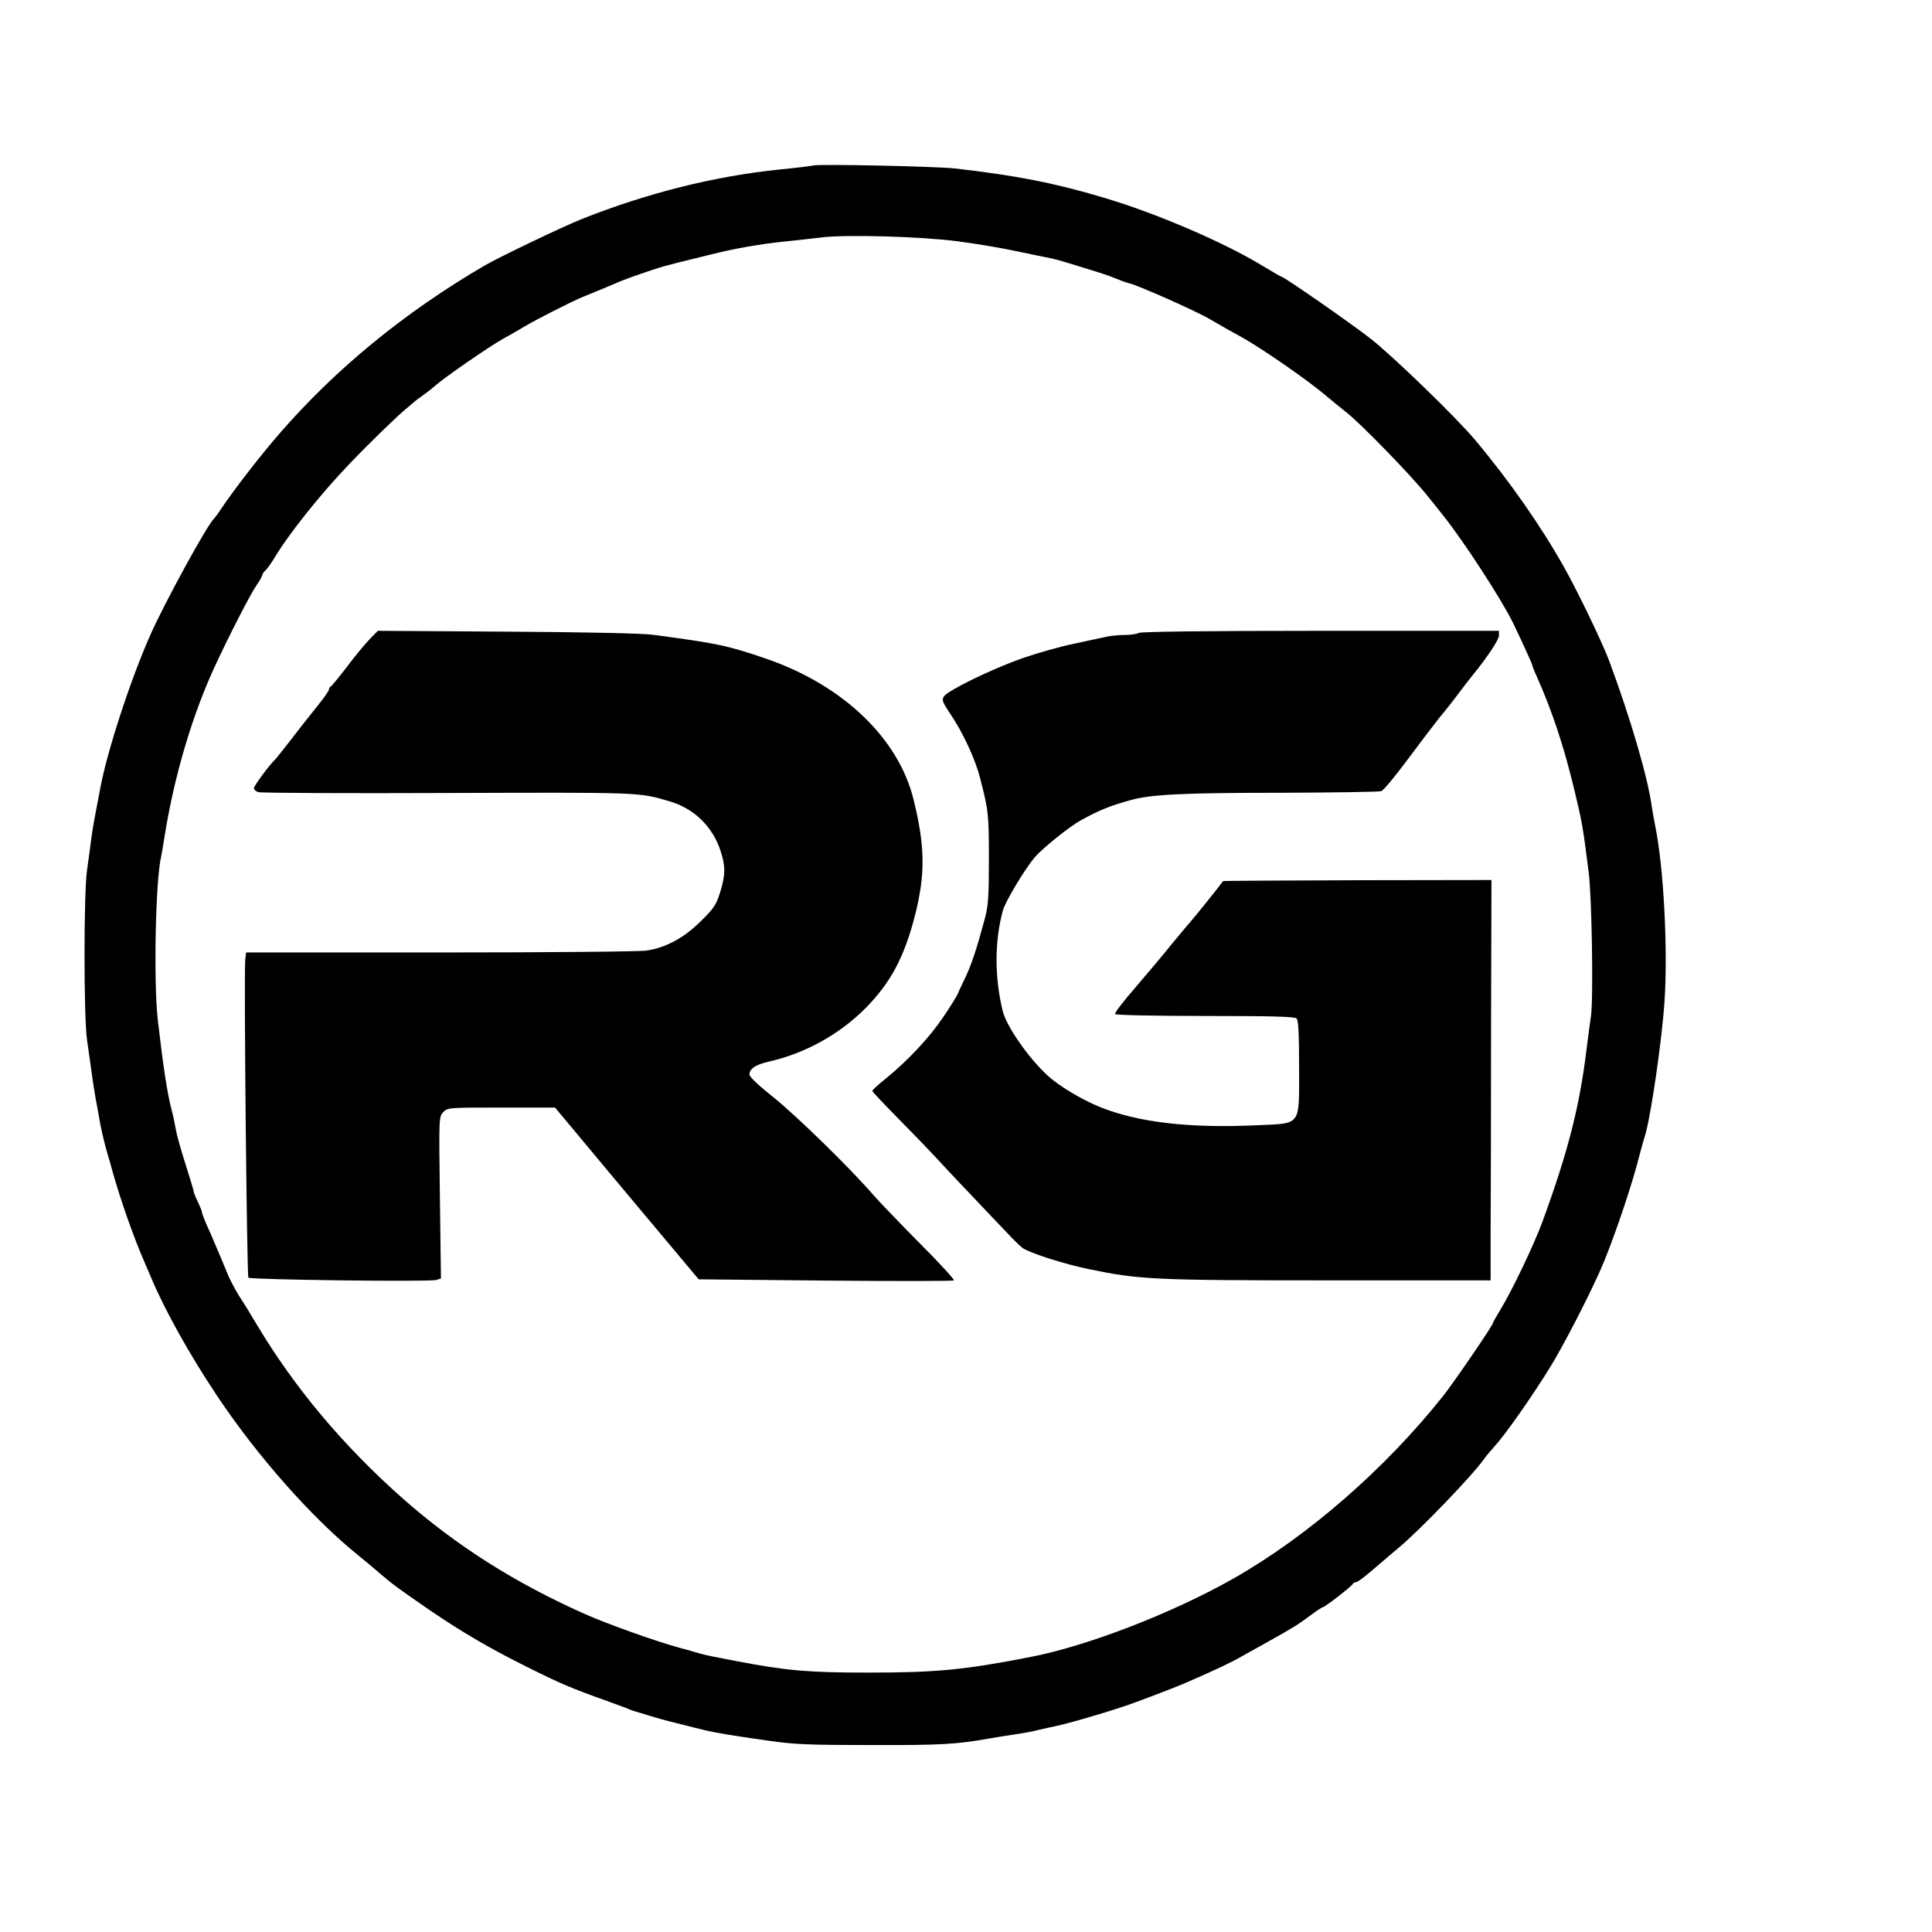 <?xml version="1.0" standalone="no"?>
<!DOCTYPE svg PUBLIC "-//W3C//DTD SVG 20010904//EN"
 "http://www.w3.org/TR/2001/REC-SVG-20010904/DTD/svg10.dtd">
<svg version="1.0" xmlns="http://www.w3.org/2000/svg"
 width="928pt" height="928pt" viewBox="0 0 928 928"
 preserveAspectRatio="xMidYMid meet">

<g transform="translate(0,928) scale(0.1,-0.1)"
fill="#000000" stroke="none">
<path d="M3905 8485 c-5 -2 -77 -11 -159 -19 -313 -32 -637 -113 -951 -238
-91 -36 -398 -183 -470 -225 -384 -225 -713 -495 -982 -805 -90 -103 -222
-274 -278 -358 -16 -25 -33 -47 -36 -50 -29 -23 -236 -400 -307 -560 -96 -216
-211 -569 -242 -745 -5 -27 -14 -75 -20 -105 -6 -30 -16 -86 -21 -125 -5 -38
-14 -108 -21 -155 -16 -110 -16 -705 0 -815 6 -44 16 -114 22 -155 5 -41 15
-100 20 -130 6 -30 15 -80 20 -110 5 -30 19 -89 30 -130 12 -41 26 -88 30
-105 38 -136 103 -322 156 -442 8 -18 21 -50 30 -70 67 -159 183 -367 317
-568 192 -288 457 -588 677 -765 31 -25 81 -67 111 -93 57 -49 92 -74 239
-175 148 -101 290 -184 462 -269 162 -81 209 -101 394 -167 50 -18 95 -35 100
-38 5 -2 29 -10 54 -17 25 -8 56 -17 70 -21 28 -9 91 -25 148 -39 20 -5 55
-14 77 -19 55 -14 144 -29 315 -53 125 -18 194 -21 500 -21 334 -1 408 4 565
32 28 5 84 14 125 20 41 6 89 15 105 20 17 4 57 13 90 20 64 13 287 79 370
110 135 50 214 81 260 101 146 64 208 93 265 126 19 11 73 41 120 67 122 68
149 85 206 128 28 21 54 38 58 38 9 0 140 101 144 112 2 4 8 8 14 8 10 0 52
33 123 95 17 15 53 45 80 68 100 82 360 352 415 431 8 12 30 38 49 59 50 54
182 242 268 382 59 96 168 305 236 455 50 109 138 363 178 509 17 64 34 127
39 141 28 86 83 464 95 649 17 249 -4 650 -45 846 -5 28 -13 68 -16 90 -19
141 -102 424 -204 699 -30 82 -149 330 -217 451 -108 193 -261 413 -427 611
-90 108 -400 408 -506 490 -98 76 -412 294 -423 294 -3 0 -43 23 -89 51 -184
113 -514 255 -768 330 -234 70 -423 107 -715 140 -89 10 -661 22 -680 14z
m695 -364 c85 -11 209 -32 275 -46 66 -14 140 -29 165 -34 25 -5 65 -16 90
-24 25 -8 79 -24 120 -37 41 -12 91 -30 110 -38 19 -8 48 -19 65 -23 45 -11
313 -130 381 -169 86 -50 93 -54 159 -90 93 -52 302 -196 390 -269 44 -37 93
-77 110 -90 69 -53 318 -309 395 -407 8 -10 41 -50 71 -89 101 -126 282 -405
338 -520 46 -96 91 -195 91 -200 0 -3 9 -27 21 -53 76 -171 131 -338 180 -542
39 -161 42 -180 70 -400 15 -116 23 -603 11 -690 -6 -41 -16 -115 -22 -165
-33 -272 -90 -492 -210 -820 -39 -108 -146 -332 -202 -424 -21 -34 -38 -65
-38 -68 0 -10 -187 -284 -238 -348 -279 -351 -649 -673 -1007 -877 -295 -167
-703 -325 -980 -378 -315 -61 -446 -74 -775 -74 -285 0 -390 9 -627 54 -125
24 -150 29 -183 38 -19 6 -62 18 -95 27 -109 29 -352 116 -455 162 -339 151
-617 328 -874 554 -285 252 -519 530 -701 834 -26 44 -65 108 -87 141 -21 34
-47 84 -57 110 -11 27 -34 83 -52 124 -17 41 -40 94 -51 117 -10 24 -18 46
-18 51 0 5 -9 27 -20 50 -11 22 -20 45 -20 50 0 5 -18 64 -39 130 -21 66 -42
140 -46 164 -4 24 -13 68 -21 98 -21 79 -41 214 -66 430 -21 184 -11 675 16
785 2 11 10 54 16 95 47 294 134 589 247 830 65 140 165 335 194 377 16 23 29
46 29 51 0 5 7 15 15 22 7 6 28 35 45 63 66 111 219 303 355 445 86 91 234
235 275 268 19 16 37 31 40 34 3 3 21 17 40 30 19 14 47 35 61 48 47 41 252
183 324 224 39 21 86 49 105 60 55 33 230 122 280 142 71 29 163 67 185 77 26
11 161 58 200 69 29 8 80 21 235 59 112 28 233 49 350 61 58 6 139 15 180 20
121 14 475 4 650 -19z"/>
<path d="M1774 6208 c-23 -24 -72 -83 -109 -133 -38 -49 -72 -91 -77 -93 -4
-2 -8 -8 -8 -14 0 -5 -20 -35 -45 -66 -25 -31 -61 -77 -81 -102 -101 -131
-129 -165 -134 -170 -22 -19 -100 -124 -100 -135 0 -8 10 -17 21 -20 12 -4
421 -6 908 -4 933 3 919 4 1067 -40 117 -34 207 -121 245 -238 24 -72 24 -115
-2 -199 -19 -61 -30 -77 -93 -139 -81 -80 -167 -127 -261 -141 -33 -5 -479 -9
-992 -9 l-931 0 -4 -35 c-7 -73 8 -1519 15 -1527 11 -10 874 -21 903 -11 l22
7 -5 388 c-5 387 -5 388 16 411 21 22 25 22 279 22 l258 0 102 -122 c56 -68
211 -253 345 -413 l243 -290 609 -6 c336 -3 613 -3 617 1 4 3 -70 84 -165 179
-95 96 -194 199 -221 230 -113 131 -370 381 -478 468 -73 58 -118 100 -118
112 0 27 29 47 90 61 178 40 343 132 469 259 120 123 184 242 236 444 50 197
49 331 -7 557 -72 293 -338 548 -705 675 -189 65 -238 75 -548 116 -46 7 -347
13 -700 15 l-620 4 -41 -42z"/>
<path d="M5470 6240 c-8 -5 -39 -10 -67 -10 -29 0 -72 -4 -95 -10 -24 -5 -95
-20 -158 -34 -63 -13 -171 -44 -240 -68 -148 -52 -358 -155 -376 -183 -11 -18
-7 -27 28 -80 61 -89 122 -219 145 -310 41 -157 43 -176 43 -391 0 -187 -3
-226 -21 -292 -37 -138 -63 -216 -92 -277 -16 -33 -33 -69 -37 -80 -5 -11 -35
-60 -69 -110 -66 -98 -169 -208 -273 -293 -38 -30 -68 -58 -68 -62 0 -4 58
-65 128 -136 70 -71 159 -163 196 -204 38 -41 112 -120 165 -175 53 -56 122
-129 155 -163 32 -35 68 -70 80 -78 40 -25 199 -76 316 -100 241 -50 308 -54
1148 -54 l782 0 0 243 c1 133 2 566 2 961 l2 719 -643 -1 c-354 -1 -645 -3
-646 -4 -30 -41 -136 -172 -159 -198 -17 -19 -60 -71 -96 -115 -35 -44 -111
-133 -167 -199 -57 -65 -100 -122 -97 -127 3 -5 195 -9 433 -9 319 0 430 -3
439 -12 9 -9 12 -75 12 -234 0 -288 14 -269 -204 -279 -326 -15 -572 14 -756
89 -87 36 -194 100 -247 149 -94 86 -199 238 -217 312 -39 162 -39 334 1 481
11 43 106 200 153 256 38 44 166 147 220 177 89 49 142 71 245 99 95 26 255
34 709 34 259 1 480 4 491 8 11 4 67 72 125 150 58 78 128 170 155 204 28 33
71 88 96 122 25 33 53 69 62 80 68 83 127 171 127 191 l0 23 -857 0 c-537 0
-864 -4 -873 -10z"/>
</g>
</svg>
